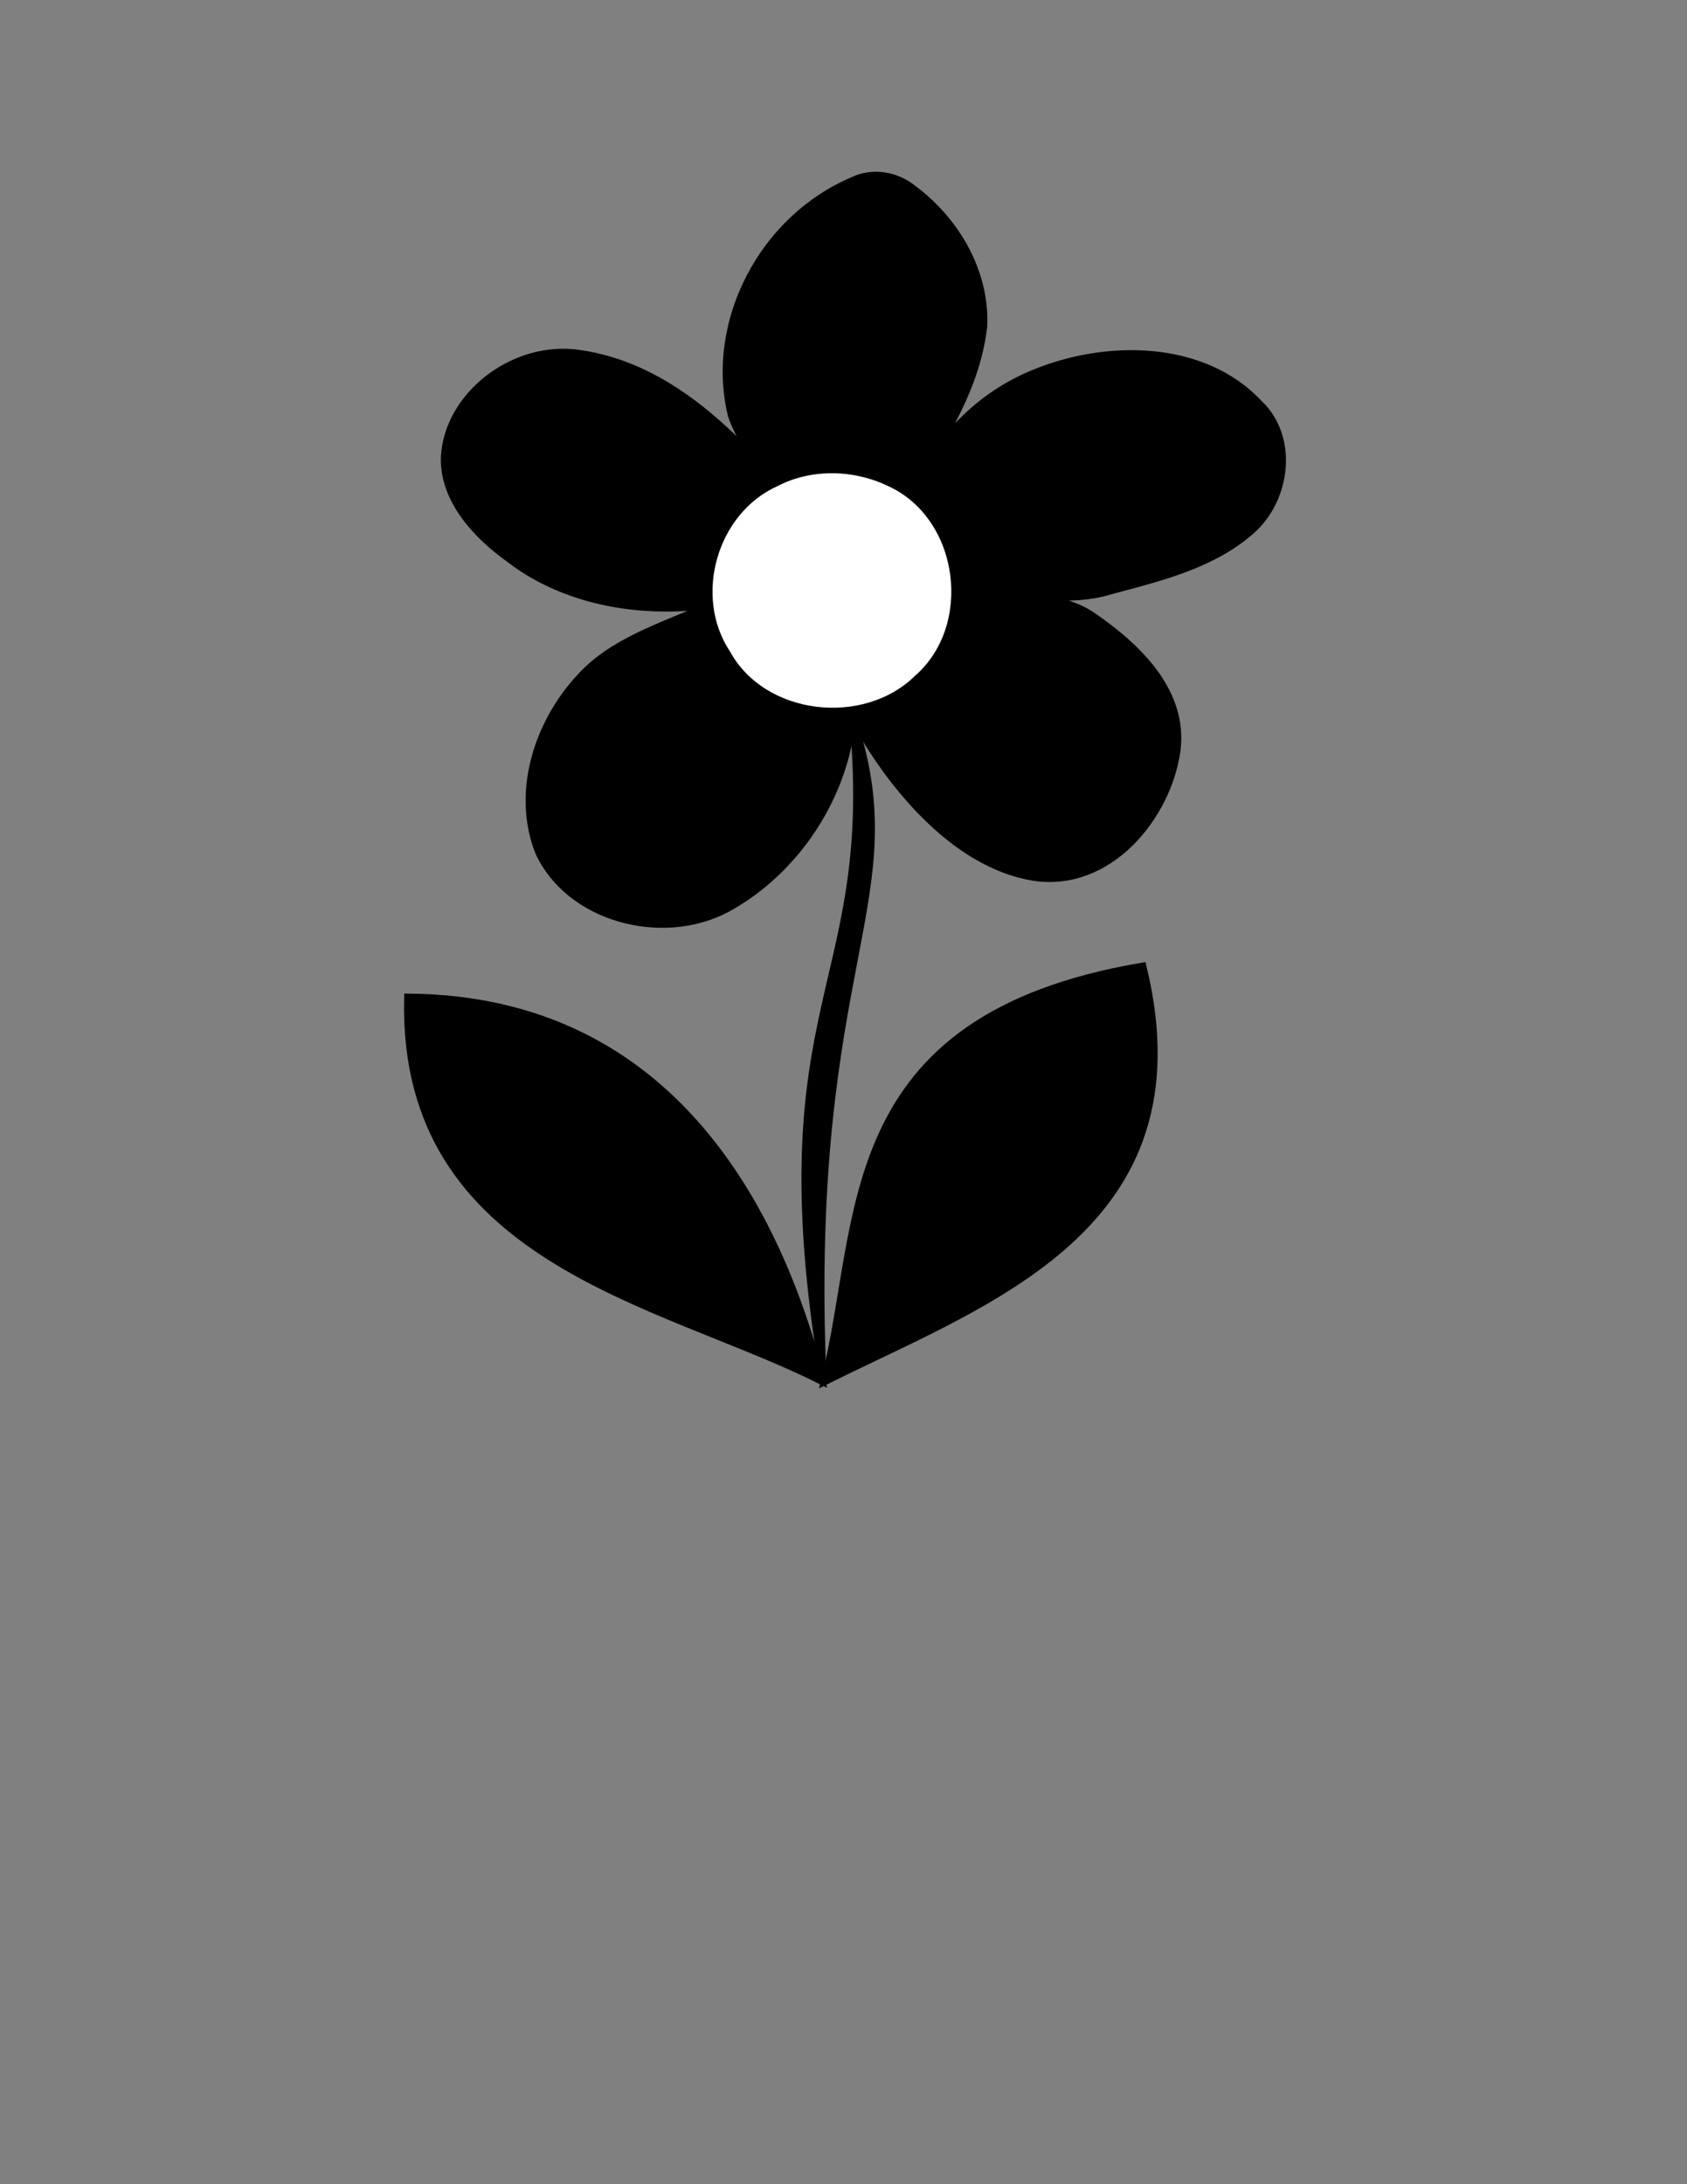 <?xml version="1.0"?><svg width="816" height="1056" xmlns="http://www.w3.org/2000/svg">
 <rect width="100%" height="100%" fill="#808080" stroke="none"/>
 <title>flower</title>

 <g>
  <title>Layer 1</title>
  <g id="svg_3">
   <path fill="#000000" stroke="#000000" stroke-width="2.851" stroke-miterlimit="4" d="m412.471,346.952c-3.165,37.657 -26.901,74.255 -60.75,92.671c-31.754,16.795 -76.761,4.557 -91.434,-27.587c-11.36,-28.839 -0.693,-62.48 20.045,-84.781c15.942,-17.569 39.536,-24.588 61.197,-34.204c-33.61,4.204 -69.262,-2.393 -95.554,-22.737c-16.086,-11.533 -31.97,-28.834 -31.3,-49.38c1.613,-30.333 34.109,-55.1 65.667,-50.312c39.126,5.564 69.21,33.211 93.753,61.239c-8.769,-7.764 -16.923,-20.092 -20.575,-30.915c-11.027,-45.042 14.907,-95.474 59.229,-114.087c9.324,-4.41 20.744,-2.533 28.855,3.946c21.357,15.744 35.758,41.082 34.481,67.073c-3.303,28.324 -18.191,52.828 -34.057,76.524c13.379,-23.431 31.174,-43.458 58.606,-54.483c34.999,-14.203 81.489,-13.956 108.594,14.944c17.303,16.458 13.73,45.884 -3.159,61.379c-18.983,17.116 -44.997,23.344 -69.118,29.767c-20.743,6.487 -46.303,0.386 -67.263,0.154c19.246,0.924 43.882,1.18 58.408,10.989c22.439,15.29 45.117,37.046 41.476,65.759c-4.451,32.019 -32.957,67.22 -69.853,61.461c-38.451,-6.342 -69.939,-45.146 -87.247,-77.418z" id="path3806"/>
   <path fill="#ffffff" stroke="#000000" stroke-width="3.898" stroke-miterlimit="4" id="path3800" d="m431.253,233.637c35.008,16.759 41.621,69.35 12.594,94.602c-25.884,25.313 -74.84,19.758 -92.444,-12.288c-18.232,-27.529 -6.743,-69.05 24.046,-82.794c16.965,-8.729 38.269,-8.239 55.804,0.48z"/>
   <path fill="#000000" stroke="#000000" stroke-width="5.353" stroke-miterlimit="4" id="path38" d="m552.054,468.183c29.88,124.434 -74.662,159.704 -151.921,198.099c19.038,-77.242 4.885,-172.865 151.921,-198.099z"/>
   <path fill="#000000" stroke="#000000" stroke-width="5.338" stroke-miterlimit="4" id="path3789" d="m198.137,483.052c-2.559,125.573 120.895,144.675 197.936,182.962c-20.497,-78.513 -70.985,-181.636 -197.936,-182.962z"/>
   <path fill="#000000" stroke="#000000" stroke-width="2.851" stroke-miterlimit="4" d="m398.371,668.02c-31.137,-186.333 27.135,-188.716 13.68,-322.438c30.906,89.77 -22.576,118.604 -13.68,322.438z" id="path32"/>
  </g>
 </g>
</svg>